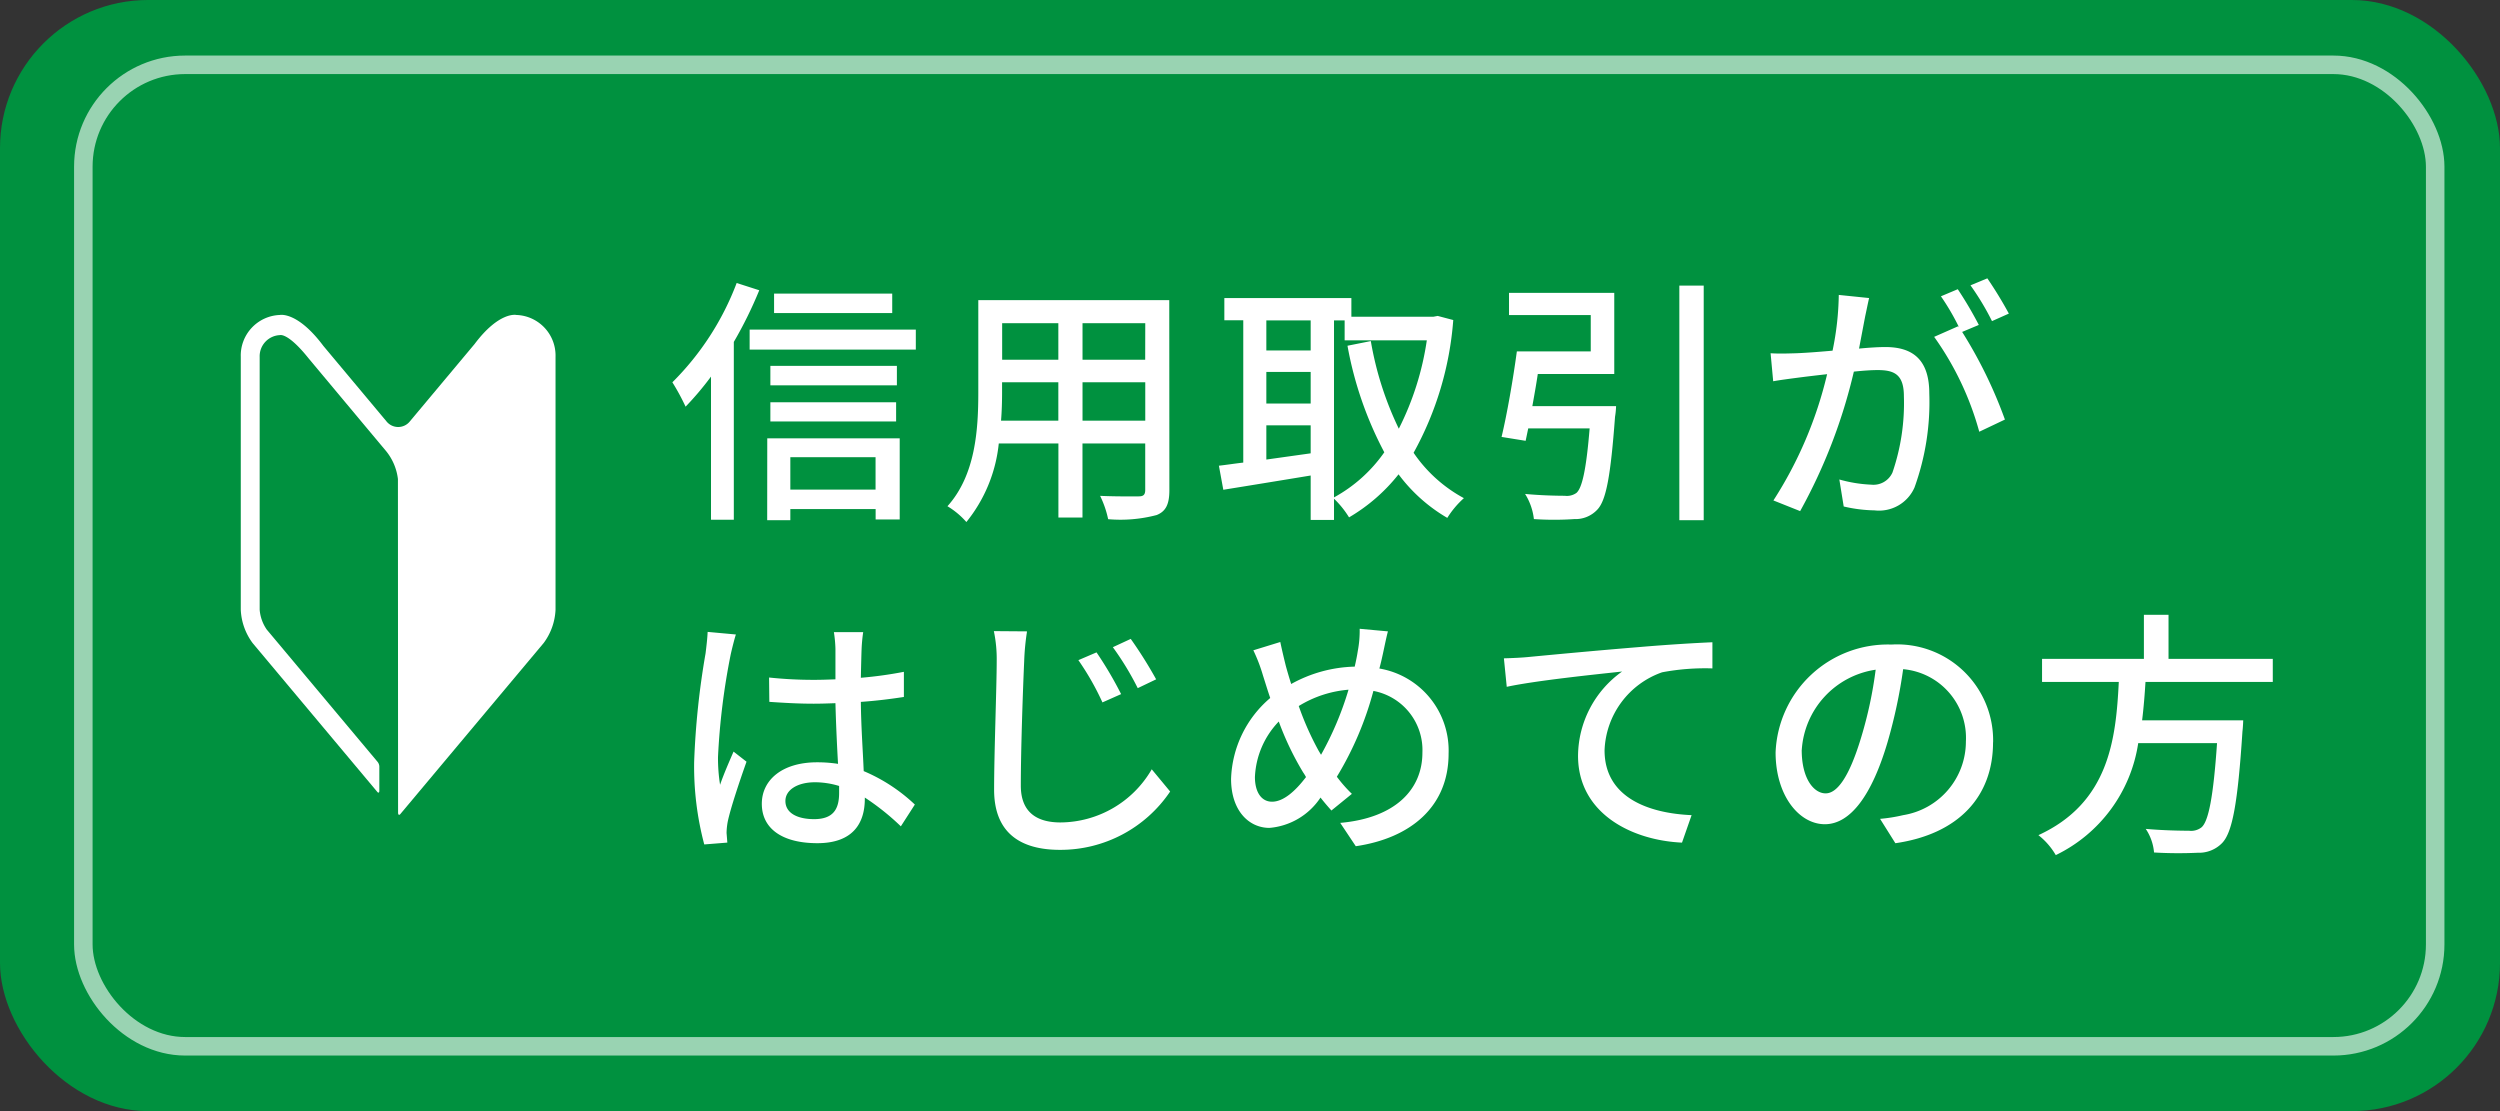 <svg height="60" viewBox="0 0 135 60" width="135" xmlns="http://www.w3.org/2000/svg"><rect x="0" y="0" width="135" height="60" fill="#333333" stroke="none"/><rect fill="#00913f" height="60" rx="8" width="135"/><g fill="none" opacity=".6" stroke="#fff"><rect height="54" rx="6" stroke="none" width="128" x="4" y="3"/><rect fill="none" height="53" rx="5.5" width="127" x="4.5" y="3.5"/></g><g fill="#fff"><path d="m12.18-11.144h-6.38v1.05h6.38zm-8.4-.574a15.063 15.063 0 0 1 -3.472 5.362 12.353 12.353 0 0 1 .714 1.316 16.376 16.376 0 0 0 1.372-1.624v7.728h1.232v-9.6a22.327 22.327 0 0 0 1.374-2.79zm7.5 9.408v1.75h-4.602v-1.75zm-5.852 3.4h1.25v-.6h4.606v.56h1.3v-4.382h-7.152zm.172-5.332h6.79v-1.036h-6.79zm6.832-3h-6.832v1.05h6.832zm-7.952-1.958v1.08h8.974v-1.08zm17.976 4.916v-2.072h3.388v2.072zm-4.4 0c.042-.518.056-1.036.056-1.512v-.56h3.038v2.072zm3.094-5.264v1.974h-3.034v-1.974zm4.69 1.974h-3.384v-1.974h3.388zm1.3-3.22h-10.312v4.984c0 1.974-.14 4.452-1.666 6.146a4.309 4.309 0 0 1 1.022.854 8.031 8.031 0 0 0 1.75-4.242h3.22v4h1.3v-4h3.388v2.506c0 .266-.1.35-.35.35s-1.19.014-2.086-.028a5.379 5.379 0 0 1 .434 1.26 7.664 7.664 0 0 0 2.62-.224c.5-.2.686-.588.686-1.344zm8.896 1.094h.574v1.078h4.438a15.559 15.559 0 0 1 -1.512 4.772 17.7 17.7 0 0 1 -1.512-4.732l-1.26.252a19.719 19.719 0 0 0 1.988 5.754 7.976 7.976 0 0 1 -2.716 2.436zm-3.654 7.516v-1.848h2.394v1.512zm2.394-7.516v1.624h-2.394v-1.624zm-2.394 2.784h2.394v1.708h-2.394zm9.254-3.024-.224.042h-4.438v-1.008h-6.86v1.2h1.022v7.686c-.49.056-.924.126-1.316.168l.238 1.3c1.3-.21 3.024-.49 4.718-.77v2.4h1.26v-1.148a5.031 5.031 0 0 1 .812 1.008 9.589 9.589 0 0 0 2.674-2.324 8.8 8.8 0 0 0 2.632 2.352 4.957 4.957 0 0 1 .896-1.066 7.709 7.709 0 0 1 -2.716-2.45 17.5 17.5 0 0 0 2.142-7.168zm5.11 4.872c.1-.56.21-1.162.294-1.736h4.13v-4.382h-5.684v1.2h4.414v1.96h-3.99c-.2 1.484-.532 3.4-.826 4.62l1.3.21.14-.672h3.316c-.182 2.226-.406 3.22-.714 3.486a.887.887 0 0 1 -.63.154c-.35 0-1.26-.014-2.142-.1a3.233 3.233 0 0 1 .476 1.358 15.906 15.906 0 0 0 2.184 0 1.611 1.611 0 0 0 1.232-.5c.49-.5.728-1.834.966-5.026a4.139 4.139 0 0 0 .056-.574zm7.938-6.51v12.67h1.316v-12.67zm10.248.672-1.638-.168a15.718 15.718 0 0 1 -.336 3.01c-.784.07-1.54.126-1.988.14-.476.014-.9.028-1.358 0l.14 1.512c.378-.07 1.036-.154 1.386-.2.322-.042.9-.112 1.526-.182a21.835 21.835 0 0 1 -2.9 6.818l1.444.576a29.233 29.233 0 0 0 2.9-7.532c.518-.056.98-.084 1.274-.084.882 0 1.428.21 1.428 1.414a11.539 11.539 0 0 1 -.616 4.116 1.125 1.125 0 0 1 -1.148.658 7.394 7.394 0 0 1 -1.722-.28l.236 1.458a7.743 7.743 0 0 0 1.666.21 2.092 2.092 0 0 0 2.156-1.232 13.555 13.555 0 0 0 .8-5.082c0-1.96-1.036-2.506-2.38-2.506-.322 0-.84.028-1.414.084.126-.658.252-1.33.336-1.764.068-.308.138-.672.208-.966zm6.384-1.064-.91.378a14.135 14.135 0 0 1 1.162 1.932l.91-.406a21.724 21.724 0 0 0 -1.162-1.904zm-1.6.588-.906.382a12.686 12.686 0 0 1 .99 1.7c-.014-.028-.042-.056-.056-.084l-1.3.574a16.156 16.156 0 0 1 2.436 5.124l1.386-.658a24.491 24.491 0 0 0 -2.31-4.732l.9-.378a20.509 20.509 0 0 0 -1.136-1.928zm-63.304 27.632c0-.6.658-1.008 1.6-1.008a4.512 4.512 0 0 1 1.3.2v.378c0 .882-.322 1.414-1.358 1.414-.898-.004-1.542-.326-1.542-.984zm4.2-9.114h-1.582a6.889 6.889 0 0 1 .084.9v1.648c-.392.014-.77.028-1.162.028a22.793 22.793 0 0 1 -2.422-.126l.014 1.314c.812.056 1.582.1 2.394.1.392 0 .784-.014 1.176-.028.028 1.092.084 2.3.14 3.276a7.451 7.451 0 0 0 -1.134-.084c-1.876 0-2.982.952-2.982 2.24 0 1.344 1.106 2.128 3 2.128 1.946 0 2.562-1.106 2.562-2.394v-.07a13.311 13.311 0 0 1 1.946 1.554l.756-1.176a9.236 9.236 0 0 0 -2.762-1.806c-.042-1.078-.14-2.338-.154-3.738.812-.056 1.6-.154 2.324-.266v-1.358a21.654 21.654 0 0 1 -2.324.322c.014-.644.028-1.246.042-1.6.014-.276.042-.584.084-.864zm-6.874.126-1.526-.14c-.014.364-.07.812-.112 1.162a42.957 42.957 0 0 0 -.616 5.866 16.386 16.386 0 0 0 .546 4.45l1.246-.1c-.014-.168-.028-.378-.042-.518a3.614 3.614 0 0 1 .07-.644c.154-.714.63-2.142 1.008-3.206l-.7-.546c-.224.518-.532 1.218-.728 1.792a9.107 9.107 0 0 1 -.112-1.5 37.011 37.011 0 0 1 .686-5.538c.056-.252.196-.826.28-1.078zm19.474.966-.98.42a14.432 14.432 0 0 1 1.3 2.282l1.008-.448a20.348 20.348 0 0 0 -1.328-2.254zm1.848-.728-.966.448a15.475 15.475 0 0 1 1.344 2.212l.994-.476a23.314 23.314 0 0 0 -1.372-2.184zm-5.6-.406-1.792-.014a7.357 7.357 0 0 1 .154 1.62c0 1.358-.14 4.956-.14 6.944 0 2.338 1.428 3.248 3.556 3.248a7.138 7.138 0 0 0 5.95-3.15l-.994-1.2a5.736 5.736 0 0 1 -4.928 2.87c-1.218 0-2.142-.5-2.142-1.988 0-1.932.112-5.166.182-6.72a13.02 13.02 0 0 1 .154-1.61zm19.488 0-1.526-.14a5.77 5.77 0 0 1 -.1 1.19c-.042.28-.1.56-.168.854a7.393 7.393 0 0 0 -3.43.938c-.112-.35-.21-.686-.294-.994-.1-.406-.21-.868-.294-1.274l-1.456.448a8.776 8.776 0 0 1 .52 1.358c.126.392.252.812.392 1.218a5.976 5.976 0 0 0 -2.114 4.368c0 1.722.966 2.646 2.072 2.646a3.673 3.673 0 0 0 2.758-1.638c.182.238.378.462.588.7l1.106-.9a7.511 7.511 0 0 1 -.812-.924 17.692 17.692 0 0 0 1.974-4.634 3.248 3.248 0 0 1 2.646 3.332c0 1.974-1.442 3.528-4.438 3.794l.84 1.26c2.954-.434 5.012-2.128 5.012-5a4.492 4.492 0 0 0 -3.738-4.596c.07-.252.126-.5.182-.756.07-.312.182-.886.28-1.25zm-7.182 7.868a4.607 4.607 0 0 1 1.288-3 15.8 15.8 0 0 0 1.316 2.748 2.435 2.435 0 0 1 .154.252c-.574.756-1.218 1.33-1.834 1.33-.574 0-.924-.518-.924-1.33zm3.444-1.414a15.838 15.838 0 0 1 -1.078-2.422 6.052 6.052 0 0 1 2.688-.882 17.223 17.223 0 0 1 -1.484 3.514zm10-5 .154 1.54c1.554-.336 4.816-.672 6.23-.826a5.637 5.637 0 0 0 -2.38 4.55c0 3.094 2.87 4.564 5.614 4.69l.518-1.484c-2.324-.1-4.7-.952-4.7-3.5a4.642 4.642 0 0 1 3.108-4.214 12.488 12.488 0 0 1 2.716-.21v-1.412c-.966.042-2.366.126-3.864.252-2.576.21-5.068.448-6.09.546-.274.028-.764.056-1.31.07zm26.418 4.536a5.182 5.182 0 0 0 -5.488-5.278 6.068 6.068 0 0 0 -6.258 5.824c0 2.338 1.274 3.878 2.66 3.878s2.548-1.582 3.388-4.438a27.877 27.877 0 0 0 .84-3.934 3.722 3.722 0 0 1 3.388 3.906 4.027 4.027 0 0 1 -3.388 3.976 8.653 8.653 0 0 1 -1.246.2l.826 1.316c3.398-.492 5.274-2.508 5.274-5.448zm-10.332.406a4.68 4.68 0 0 1 3.99-4.326 22.289 22.289 0 0 1 -.77 3.612c-.644 2.156-1.3 3.066-1.932 3.066-.606.002-1.292-.742-1.292-2.35zm25.434-3.666v-1.246h-5.63v-2.378h-1.33v2.38h-5.5v1.244h4.144c-.154 3.108-.532 6.524-4.34 8.274a3.8 3.8 0 0 1 .938 1.078 8.042 8.042 0 0 0 4.452-6.048h4.256c-.2 2.912-.462 4.228-.84 4.55a.917.917 0 0 1 -.672.182c-.392 0-1.372-.014-2.338-.1a2.692 2.692 0 0 1 .448 1.274 22.5 22.5 0 0 0 2.366.014 1.74 1.74 0 0 0 1.316-.53c.546-.574.84-2.128 1.092-6.02.028-.2.042-.6.042-.6h-5.46c.084-.686.14-1.386.182-2.072z" transform="translate(36 27)"/><path d="m33.812 39.618c0 .119.056.155.12.08l7.742-9.239a3.252 3.252 0 0 0 .641-1.8v-13.651a2.193 2.193 0 0 0 -2.115-2.264s-.921-.21-2.256 1.569l-3.485 4.165a.809.809 0 0 1 -1.283 0l-3.4-4.065c-1.4-1.872-2.343-1.669-2.343-1.669a2.193 2.193 0 0 0 -2.115 2.264v13.655a3.251 3.251 0 0 0 .641 1.8l6.741 8.047c.054.057.1.025.1-.071v-1.322a.429.429 0 0 0 -.09-.235l-5.99-7.15a2.19 2.19 0 0 1 -.382-1.069v-13.646a1.143 1.143 0 0 1 1.1-1.185s.425-.144 1.546 1.26l3.432 4.108.736.879a2.945 2.945 0 0 1 .652 1.524z" transform="translate(-12.316 4.264)"/></g></svg>